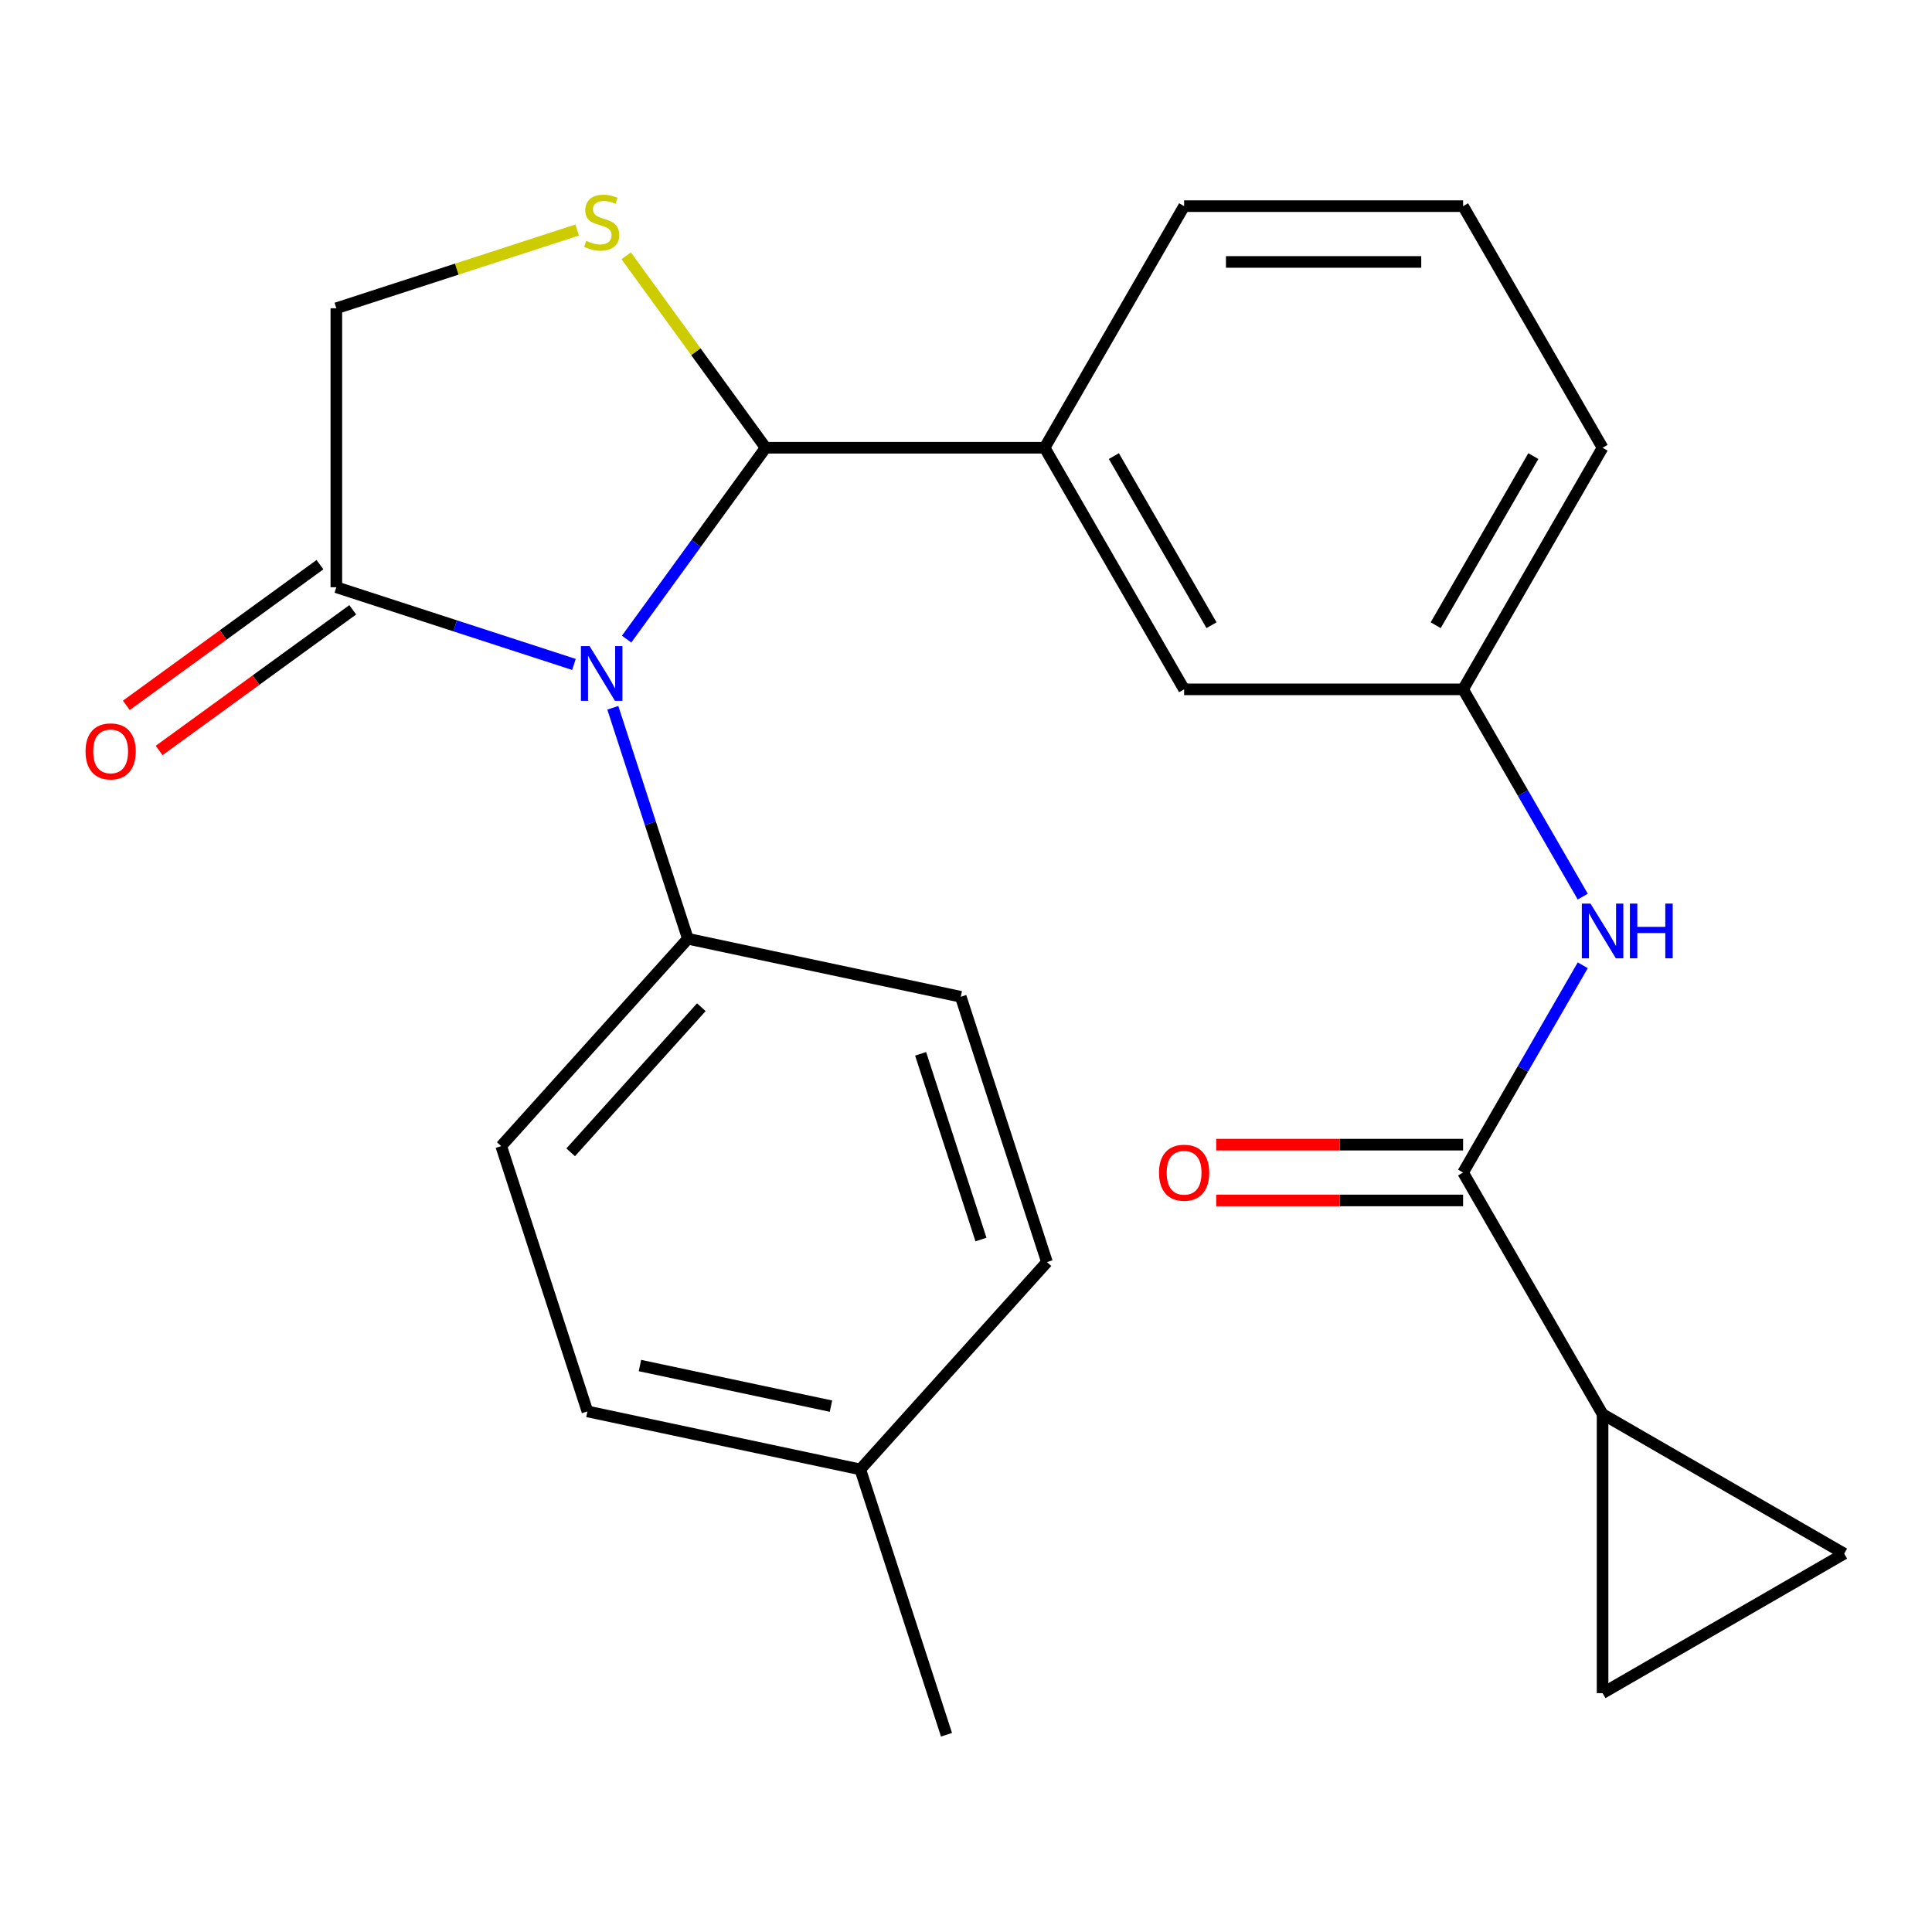 <?xml version='1.0' encoding='iso-8859-1'?>
<svg version='1.1' baseProfile='full'
              xmlns='http://www.w3.org/2000/svg'
                      xmlns:rdkit='http://www.rdkit.org/xml'
                      xmlns:xlink='http://www.w3.org/1999/xlink'
                  xml:space='preserve'
width='1000px' height='1000px' viewBox='0 0 1000 1000'>
<!-- END OF HEADER -->
<rect style='opacity:1.0;fill:#FFFFFF;stroke:none' width='1000' height='1000' x='0' y='0'> </rect>
<path class='bond-0' d='M 819.233,499.63 L 788.263,553.272' style='fill:none;fill-rule:evenodd;stroke:#0000FF;stroke-width:6px;stroke-linecap:butt;stroke-linejoin:miter;stroke-opacity:1' />
<path class='bond-0' d='M 788.263,553.272 L 757.294,606.913' style='fill:none;fill-rule:evenodd;stroke:#000000;stroke-width:6px;stroke-linecap:butt;stroke-linejoin:miter;stroke-opacity:1' />
<path class='bond-1' d='M 819.233,464.09 L 788.263,410.449' style='fill:none;fill-rule:evenodd;stroke:#0000FF;stroke-width:6px;stroke-linecap:butt;stroke-linejoin:miter;stroke-opacity:1' />
<path class='bond-1' d='M 788.263,410.449 L 757.294,356.808' style='fill:none;fill-rule:evenodd;stroke:#000000;stroke-width:6px;stroke-linecap:butt;stroke-linejoin:miter;stroke-opacity:1' />
<path class='bond-2' d='M 829.493,731.966 L 954.545,804.165' style='fill:none;fill-rule:evenodd;stroke:#000000;stroke-width:6px;stroke-linecap:butt;stroke-linejoin:miter;stroke-opacity:1' />
<path class='bond-3' d='M 829.493,731.966 L 829.493,876.364' style='fill:none;fill-rule:evenodd;stroke:#000000;stroke-width:6px;stroke-linecap:butt;stroke-linejoin:miter;stroke-opacity:1' />
<path class='bond-4' d='M 829.493,731.966 L 757.294,606.913' style='fill:none;fill-rule:evenodd;stroke:#000000;stroke-width:6px;stroke-linecap:butt;stroke-linejoin:miter;stroke-opacity:1' />
<path class='bond-5' d='M 757.294,592.473 L 693.399,592.473' style='fill:none;fill-rule:evenodd;stroke:#000000;stroke-width:6px;stroke-linecap:butt;stroke-linejoin:miter;stroke-opacity:1' />
<path class='bond-5' d='M 693.399,592.473 L 629.505,592.473' style='fill:none;fill-rule:evenodd;stroke:#FF0000;stroke-width:6px;stroke-linecap:butt;stroke-linejoin:miter;stroke-opacity:1' />
<path class='bond-5' d='M 757.294,621.353 L 693.399,621.353' style='fill:none;fill-rule:evenodd;stroke:#000000;stroke-width:6px;stroke-linecap:butt;stroke-linejoin:miter;stroke-opacity:1' />
<path class='bond-5' d='M 693.399,621.353 L 629.505,621.353' style='fill:none;fill-rule:evenodd;stroke:#FF0000;stroke-width:6px;stroke-linecap:butt;stroke-linejoin:miter;stroke-opacity:1' />
<path class='bond-6' d='M 954.545,804.165 L 829.493,876.364' style='fill:none;fill-rule:evenodd;stroke:#000000;stroke-width:6px;stroke-linecap:butt;stroke-linejoin:miter;stroke-opacity:1' />
<path class='bond-7' d='M 298.733,119.058 L 236.412,139.307' style='fill:none;fill-rule:evenodd;stroke:#CCCC00;stroke-width:6px;stroke-linecap:butt;stroke-linejoin:miter;stroke-opacity:1' />
<path class='bond-7' d='M 236.412,139.307 L 174.091,159.556' style='fill:none;fill-rule:evenodd;stroke:#000000;stroke-width:6px;stroke-linecap:butt;stroke-linejoin:miter;stroke-opacity:1' />
<path class='bond-8' d='M 324.112,132.401 L 360.205,182.078' style='fill:none;fill-rule:evenodd;stroke:#CCCC00;stroke-width:6px;stroke-linecap:butt;stroke-linejoin:miter;stroke-opacity:1' />
<path class='bond-8' d='M 360.205,182.078 L 396.298,231.755' style='fill:none;fill-rule:evenodd;stroke:#000000;stroke-width:6px;stroke-linecap:butt;stroke-linejoin:miter;stroke-opacity:1' />
<path class='bond-9' d='M 174.091,159.556 L 174.091,303.954' style='fill:none;fill-rule:evenodd;stroke:#000000;stroke-width:6px;stroke-linecap:butt;stroke-linejoin:miter;stroke-opacity:1' />
<path class='bond-10' d='M 174.091,303.954 L 235.582,323.934' style='fill:none;fill-rule:evenodd;stroke:#000000;stroke-width:6px;stroke-linecap:butt;stroke-linejoin:miter;stroke-opacity:1' />
<path class='bond-10' d='M 235.582,323.934 L 297.073,343.913' style='fill:none;fill-rule:evenodd;stroke:#0000FF;stroke-width:6px;stroke-linecap:butt;stroke-linejoin:miter;stroke-opacity:1' />
<path class='bond-11' d='M 165.604,292.272 L 115.499,328.676' style='fill:none;fill-rule:evenodd;stroke:#000000;stroke-width:6px;stroke-linecap:butt;stroke-linejoin:miter;stroke-opacity:1' />
<path class='bond-11' d='M 115.499,328.676 L 65.393,365.08' style='fill:none;fill-rule:evenodd;stroke:#FF0000;stroke-width:6px;stroke-linecap:butt;stroke-linejoin:miter;stroke-opacity:1' />
<path class='bond-11' d='M 182.579,315.636 L 132.474,352.04' style='fill:none;fill-rule:evenodd;stroke:#000000;stroke-width:6px;stroke-linecap:butt;stroke-linejoin:miter;stroke-opacity:1' />
<path class='bond-11' d='M 132.474,352.04 L 82.368,388.444' style='fill:none;fill-rule:evenodd;stroke:#FF0000;stroke-width:6px;stroke-linecap:butt;stroke-linejoin:miter;stroke-opacity:1' />
<path class='bond-12' d='M 324.333,330.806 L 360.315,281.28' style='fill:none;fill-rule:evenodd;stroke:#0000FF;stroke-width:6px;stroke-linecap:butt;stroke-linejoin:miter;stroke-opacity:1' />
<path class='bond-12' d='M 360.315,281.28 L 396.298,231.755' style='fill:none;fill-rule:evenodd;stroke:#000000;stroke-width:6px;stroke-linecap:butt;stroke-linejoin:miter;stroke-opacity:1' />
<path class='bond-13' d='M 317.196,366.346 L 336.62,426.126' style='fill:none;fill-rule:evenodd;stroke:#0000FF;stroke-width:6px;stroke-linecap:butt;stroke-linejoin:miter;stroke-opacity:1' />
<path class='bond-13' d='M 336.62,426.126 L 356.044,485.907' style='fill:none;fill-rule:evenodd;stroke:#000000;stroke-width:6px;stroke-linecap:butt;stroke-linejoin:miter;stroke-opacity:1' />
<path class='bond-14' d='M 396.298,231.755 L 540.696,231.755' style='fill:none;fill-rule:evenodd;stroke:#000000;stroke-width:6px;stroke-linecap:butt;stroke-linejoin:miter;stroke-opacity:1' />
<path class='bond-15' d='M 757.294,356.808 L 829.493,231.755' style='fill:none;fill-rule:evenodd;stroke:#000000;stroke-width:6px;stroke-linecap:butt;stroke-linejoin:miter;stroke-opacity:1' />
<path class='bond-15' d='M 743.113,323.61 L 793.652,236.073' style='fill:none;fill-rule:evenodd;stroke:#000000;stroke-width:6px;stroke-linecap:butt;stroke-linejoin:miter;stroke-opacity:1' />
<path class='bond-16' d='M 757.294,356.808 L 612.895,356.808' style='fill:none;fill-rule:evenodd;stroke:#000000;stroke-width:6px;stroke-linecap:butt;stroke-linejoin:miter;stroke-opacity:1' />
<path class='bond-17' d='M 829.493,231.755 L 757.294,106.702' style='fill:none;fill-rule:evenodd;stroke:#000000;stroke-width:6px;stroke-linecap:butt;stroke-linejoin:miter;stroke-opacity:1' />
<path class='bond-18' d='M 356.044,485.907 L 497.287,515.929' style='fill:none;fill-rule:evenodd;stroke:#000000;stroke-width:6px;stroke-linecap:butt;stroke-linejoin:miter;stroke-opacity:1' />
<path class='bond-19' d='M 356.044,485.907 L 259.423,593.216' style='fill:none;fill-rule:evenodd;stroke:#000000;stroke-width:6px;stroke-linecap:butt;stroke-linejoin:miter;stroke-opacity:1' />
<path class='bond-19' d='M 363.013,521.327 L 295.378,596.444' style='fill:none;fill-rule:evenodd;stroke:#000000;stroke-width:6px;stroke-linecap:butt;stroke-linejoin:miter;stroke-opacity:1' />
<path class='bond-20' d='M 445.287,760.569 L 304.044,730.547' style='fill:none;fill-rule:evenodd;stroke:#000000;stroke-width:6px;stroke-linecap:butt;stroke-linejoin:miter;stroke-opacity:1' />
<path class='bond-20' d='M 430.105,727.817 L 331.235,706.801' style='fill:none;fill-rule:evenodd;stroke:#000000;stroke-width:6px;stroke-linecap:butt;stroke-linejoin:miter;stroke-opacity:1' />
<path class='bond-21' d='M 445.287,760.569 L 489.909,897.9' style='fill:none;fill-rule:evenodd;stroke:#000000;stroke-width:6px;stroke-linecap:butt;stroke-linejoin:miter;stroke-opacity:1' />
<path class='bond-22' d='M 445.287,760.569 L 541.908,653.26' style='fill:none;fill-rule:evenodd;stroke:#000000;stroke-width:6px;stroke-linecap:butt;stroke-linejoin:miter;stroke-opacity:1' />
<path class='bond-23' d='M 497.287,515.929 L 541.908,653.26' style='fill:none;fill-rule:evenodd;stroke:#000000;stroke-width:6px;stroke-linecap:butt;stroke-linejoin:miter;stroke-opacity:1' />
<path class='bond-23' d='M 476.514,545.453 L 507.749,641.585' style='fill:none;fill-rule:evenodd;stroke:#000000;stroke-width:6px;stroke-linecap:butt;stroke-linejoin:miter;stroke-opacity:1' />
<path class='bond-24' d='M 259.423,593.216 L 304.044,730.547' style='fill:none;fill-rule:evenodd;stroke:#000000;stroke-width:6px;stroke-linecap:butt;stroke-linejoin:miter;stroke-opacity:1' />
<path class='bond-25' d='M 757.294,106.702 L 612.895,106.702' style='fill:none;fill-rule:evenodd;stroke:#000000;stroke-width:6px;stroke-linecap:butt;stroke-linejoin:miter;stroke-opacity:1' />
<path class='bond-25' d='M 735.634,135.582 L 634.555,135.582' style='fill:none;fill-rule:evenodd;stroke:#000000;stroke-width:6px;stroke-linecap:butt;stroke-linejoin:miter;stroke-opacity:1' />
<path class='bond-26' d='M 612.895,106.702 L 540.696,231.755' style='fill:none;fill-rule:evenodd;stroke:#000000;stroke-width:6px;stroke-linecap:butt;stroke-linejoin:miter;stroke-opacity:1' />
<path class='bond-27' d='M 540.696,231.755 L 612.895,356.808' style='fill:none;fill-rule:evenodd;stroke:#000000;stroke-width:6px;stroke-linecap:butt;stroke-linejoin:miter;stroke-opacity:1' />
<path class='bond-27' d='M 576.536,236.073 L 627.076,323.61' style='fill:none;fill-rule:evenodd;stroke:#000000;stroke-width:6px;stroke-linecap:butt;stroke-linejoin:miter;stroke-opacity:1' />
<path  class='atom-0' d='M 823.233 467.7
L 832.513 482.7
Q 833.433 484.18, 834.913 486.86
Q 836.393 489.54, 836.473 489.7
L 836.473 467.7
L 840.233 467.7
L 840.233 496.02
L 836.353 496.02
L 826.393 479.62
Q 825.233 477.7, 823.993 475.5
Q 822.793 473.3, 822.433 472.62
L 822.433 496.02
L 818.753 496.02
L 818.753 467.7
L 823.233 467.7
' fill='#0000FF'/>
<path  class='atom-0' d='M 843.633 467.7
L 847.473 467.7
L 847.473 479.74
L 861.953 479.74
L 861.953 467.7
L 865.793 467.7
L 865.793 496.02
L 861.953 496.02
L 861.953 482.94
L 847.473 482.94
L 847.473 496.02
L 843.633 496.02
L 843.633 467.7
' fill='#0000FF'/>
<path  class='atom-3' d='M 599.895 606.993
Q 599.895 600.193, 603.255 596.393
Q 606.615 592.593, 612.895 592.593
Q 619.175 592.593, 622.535 596.393
Q 625.895 600.193, 625.895 606.993
Q 625.895 613.873, 622.495 617.793
Q 619.095 621.673, 612.895 621.673
Q 606.655 621.673, 603.255 617.793
Q 599.895 613.913, 599.895 606.993
M 612.895 618.473
Q 617.215 618.473, 619.535 615.593
Q 621.895 612.673, 621.895 606.993
Q 621.895 601.433, 619.535 598.633
Q 617.215 595.793, 612.895 595.793
Q 608.575 595.793, 606.215 598.593
Q 603.895 601.393, 603.895 606.993
Q 603.895 612.713, 606.215 615.593
Q 608.575 618.473, 612.895 618.473
' fill='#FF0000'/>
<path  class='atom-5' d='M 303.422 124.654
Q 303.742 124.774, 305.062 125.334
Q 306.382 125.894, 307.822 126.254
Q 309.302 126.574, 310.742 126.574
Q 313.422 126.574, 314.982 125.294
Q 316.542 123.974, 316.542 121.694
Q 316.542 120.134, 315.742 119.174
Q 314.982 118.214, 313.782 117.694
Q 312.582 117.174, 310.582 116.574
Q 308.062 115.814, 306.542 115.094
Q 305.062 114.374, 303.982 112.854
Q 302.942 111.334, 302.942 108.774
Q 302.942 105.214, 305.342 103.014
Q 307.782 100.814, 312.582 100.814
Q 315.862 100.814, 319.582 102.374
L 318.662 105.454
Q 315.262 104.054, 312.702 104.054
Q 309.942 104.054, 308.422 105.214
Q 306.902 106.334, 306.942 108.294
Q 306.942 109.814, 307.702 110.734
Q 308.502 111.654, 309.622 112.174
Q 310.782 112.694, 312.702 113.294
Q 315.262 114.094, 316.782 114.894
Q 318.302 115.694, 319.382 117.334
Q 320.502 118.934, 320.502 121.694
Q 320.502 125.614, 317.862 127.734
Q 315.262 129.814, 310.902 129.814
Q 308.382 129.814, 306.462 129.254
Q 304.582 128.734, 302.342 127.814
L 303.422 124.654
' fill='#CCCC00'/>
<path  class='atom-8' d='M 305.162 334.416
L 314.442 349.416
Q 315.362 350.896, 316.842 353.576
Q 318.322 356.256, 318.402 356.416
L 318.402 334.416
L 322.162 334.416
L 322.162 362.736
L 318.282 362.736
L 308.322 346.336
Q 307.162 344.416, 305.922 342.216
Q 304.722 340.016, 304.362 339.336
L 304.362 362.736
L 300.682 362.736
L 300.682 334.416
L 305.162 334.416
' fill='#0000FF'/>
<path  class='atom-10' d='M 44.271 388.91
Q 44.271 382.11, 47.631 378.31
Q 50.991 374.51, 57.271 374.51
Q 63.551 374.51, 66.911 378.31
Q 70.271 382.11, 70.271 388.91
Q 70.271 395.79, 66.871 399.71
Q 63.471 403.59, 57.271 403.59
Q 51.031 403.59, 47.631 399.71
Q 44.271 395.83, 44.271 388.91
M 57.271 400.39
Q 61.591 400.39, 63.911 397.51
Q 66.271 394.59, 66.271 388.91
Q 66.271 383.35, 63.911 380.55
Q 61.591 377.71, 57.271 377.71
Q 52.951 377.71, 50.591 380.51
Q 48.271 383.31, 48.271 388.91
Q 48.271 394.63, 50.591 397.51
Q 52.951 400.39, 57.271 400.39
' fill='#FF0000'/>
</svg>
